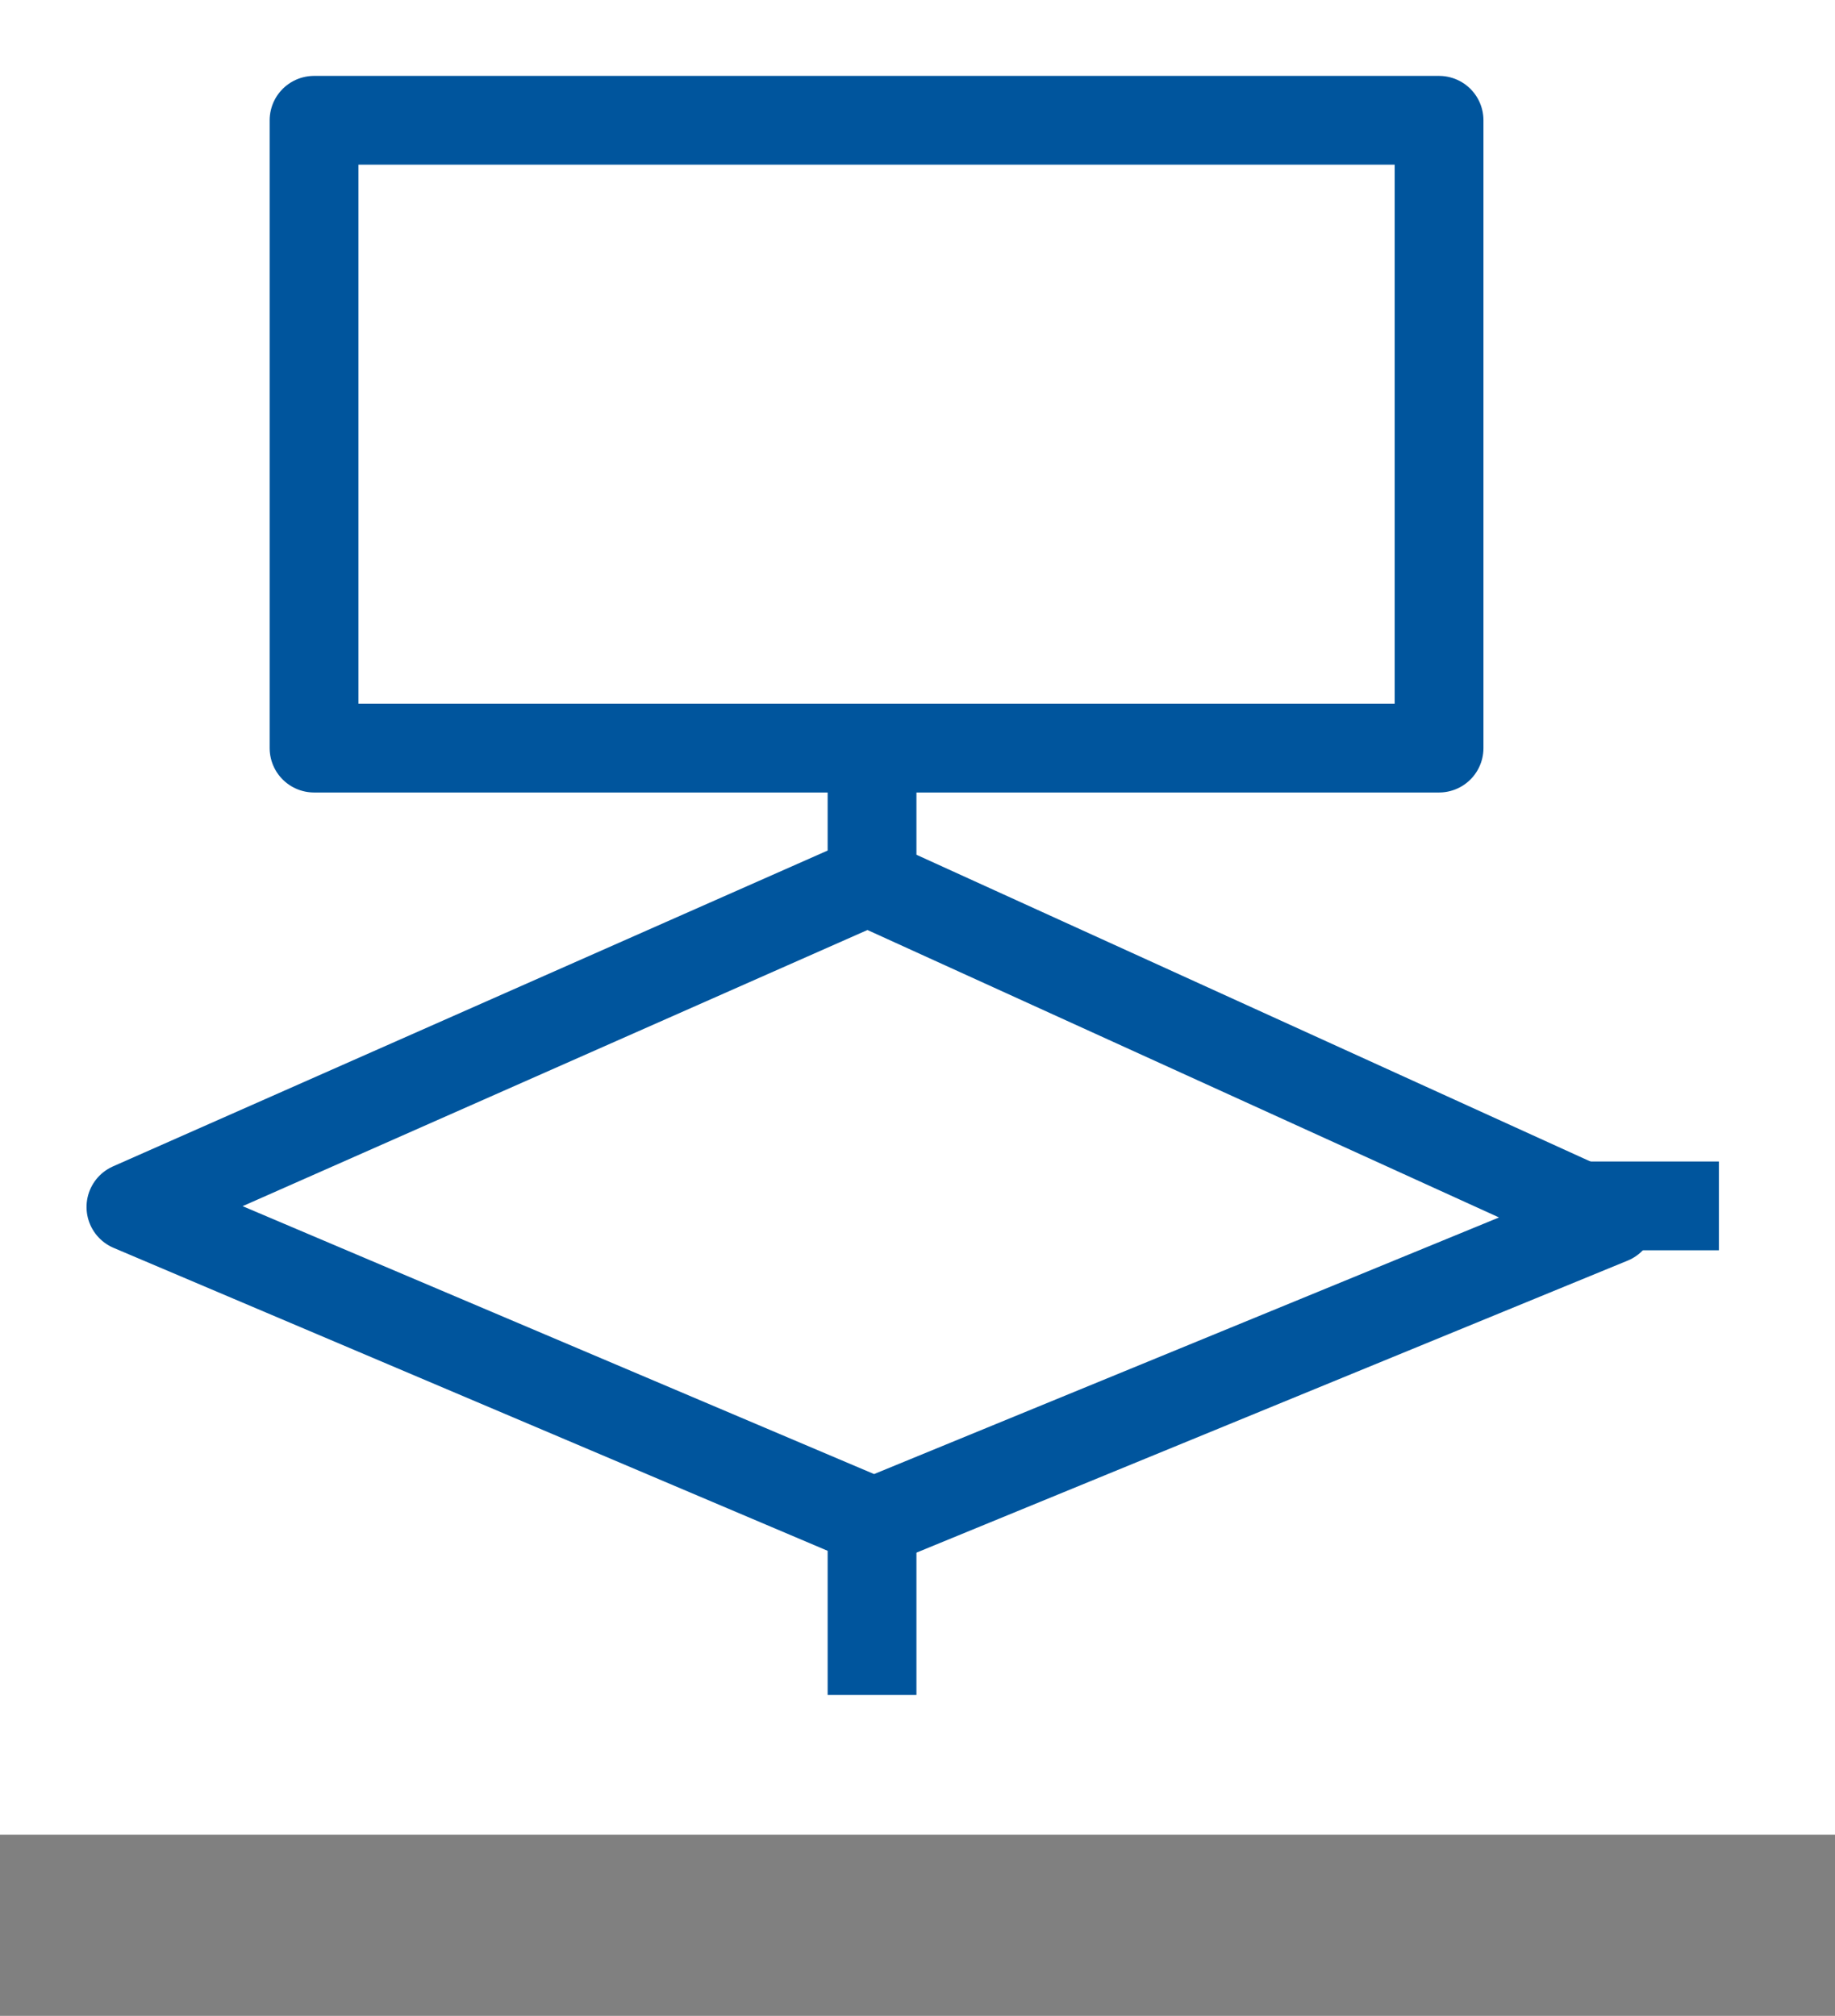 <svg xmlns="http://www.w3.org/2000/svg" width="62" height="68.121" viewBox="0 0 62 68.121">
  <rect x="0" y="0" width="62" height="68.121" fill="#808080" stroke="none"/>
  <g id="function_sub_icon08" transform="translate(280.554 -105)">
    <rect id="frame" width="62" height="62" transform="translate(-280.554 105)" fill="#fff"/>
    <g id="pass" transform="translate(5.923 7.065)">
      <path id="パス_748" data-name="パス 748" d="M0,0H38.011V21.215H0Z" transform="translate(-275.866 102)" fill="none" stroke="#00559d" stroke-linecap="round" stroke-linejoin="round" stroke-width="3"/>
      <path id="パス_751" data-name="パス 751" d="M9.822,9.672,35.656,0,25.279,24.839,0,35.056Z" transform="translate(-257.265 113.934) rotate(45)" fill="none" stroke="#00559d" stroke-linecap="round" stroke-linejoin="round" stroke-width="3"/>
      <line id="線_77" data-name="線 77" y2="3.211" transform="translate(-257.013 123.982)" fill="none" stroke="#00559d" stroke-linecap="square" stroke-width="3"/>
      <line id="線_78" data-name="線 78" y2="2.162" transform="translate(-257.013 151.55)" fill="none" stroke="#00559d" stroke-linecap="square" stroke-width="3"/>
      <line id="線_79" data-name="線 79" x2="3.536" transform="translate(-233.436 138.685)" fill="none" stroke="#00559d" stroke-linecap="square" stroke-width="3"/>
    </g>
  </g>
</svg>
